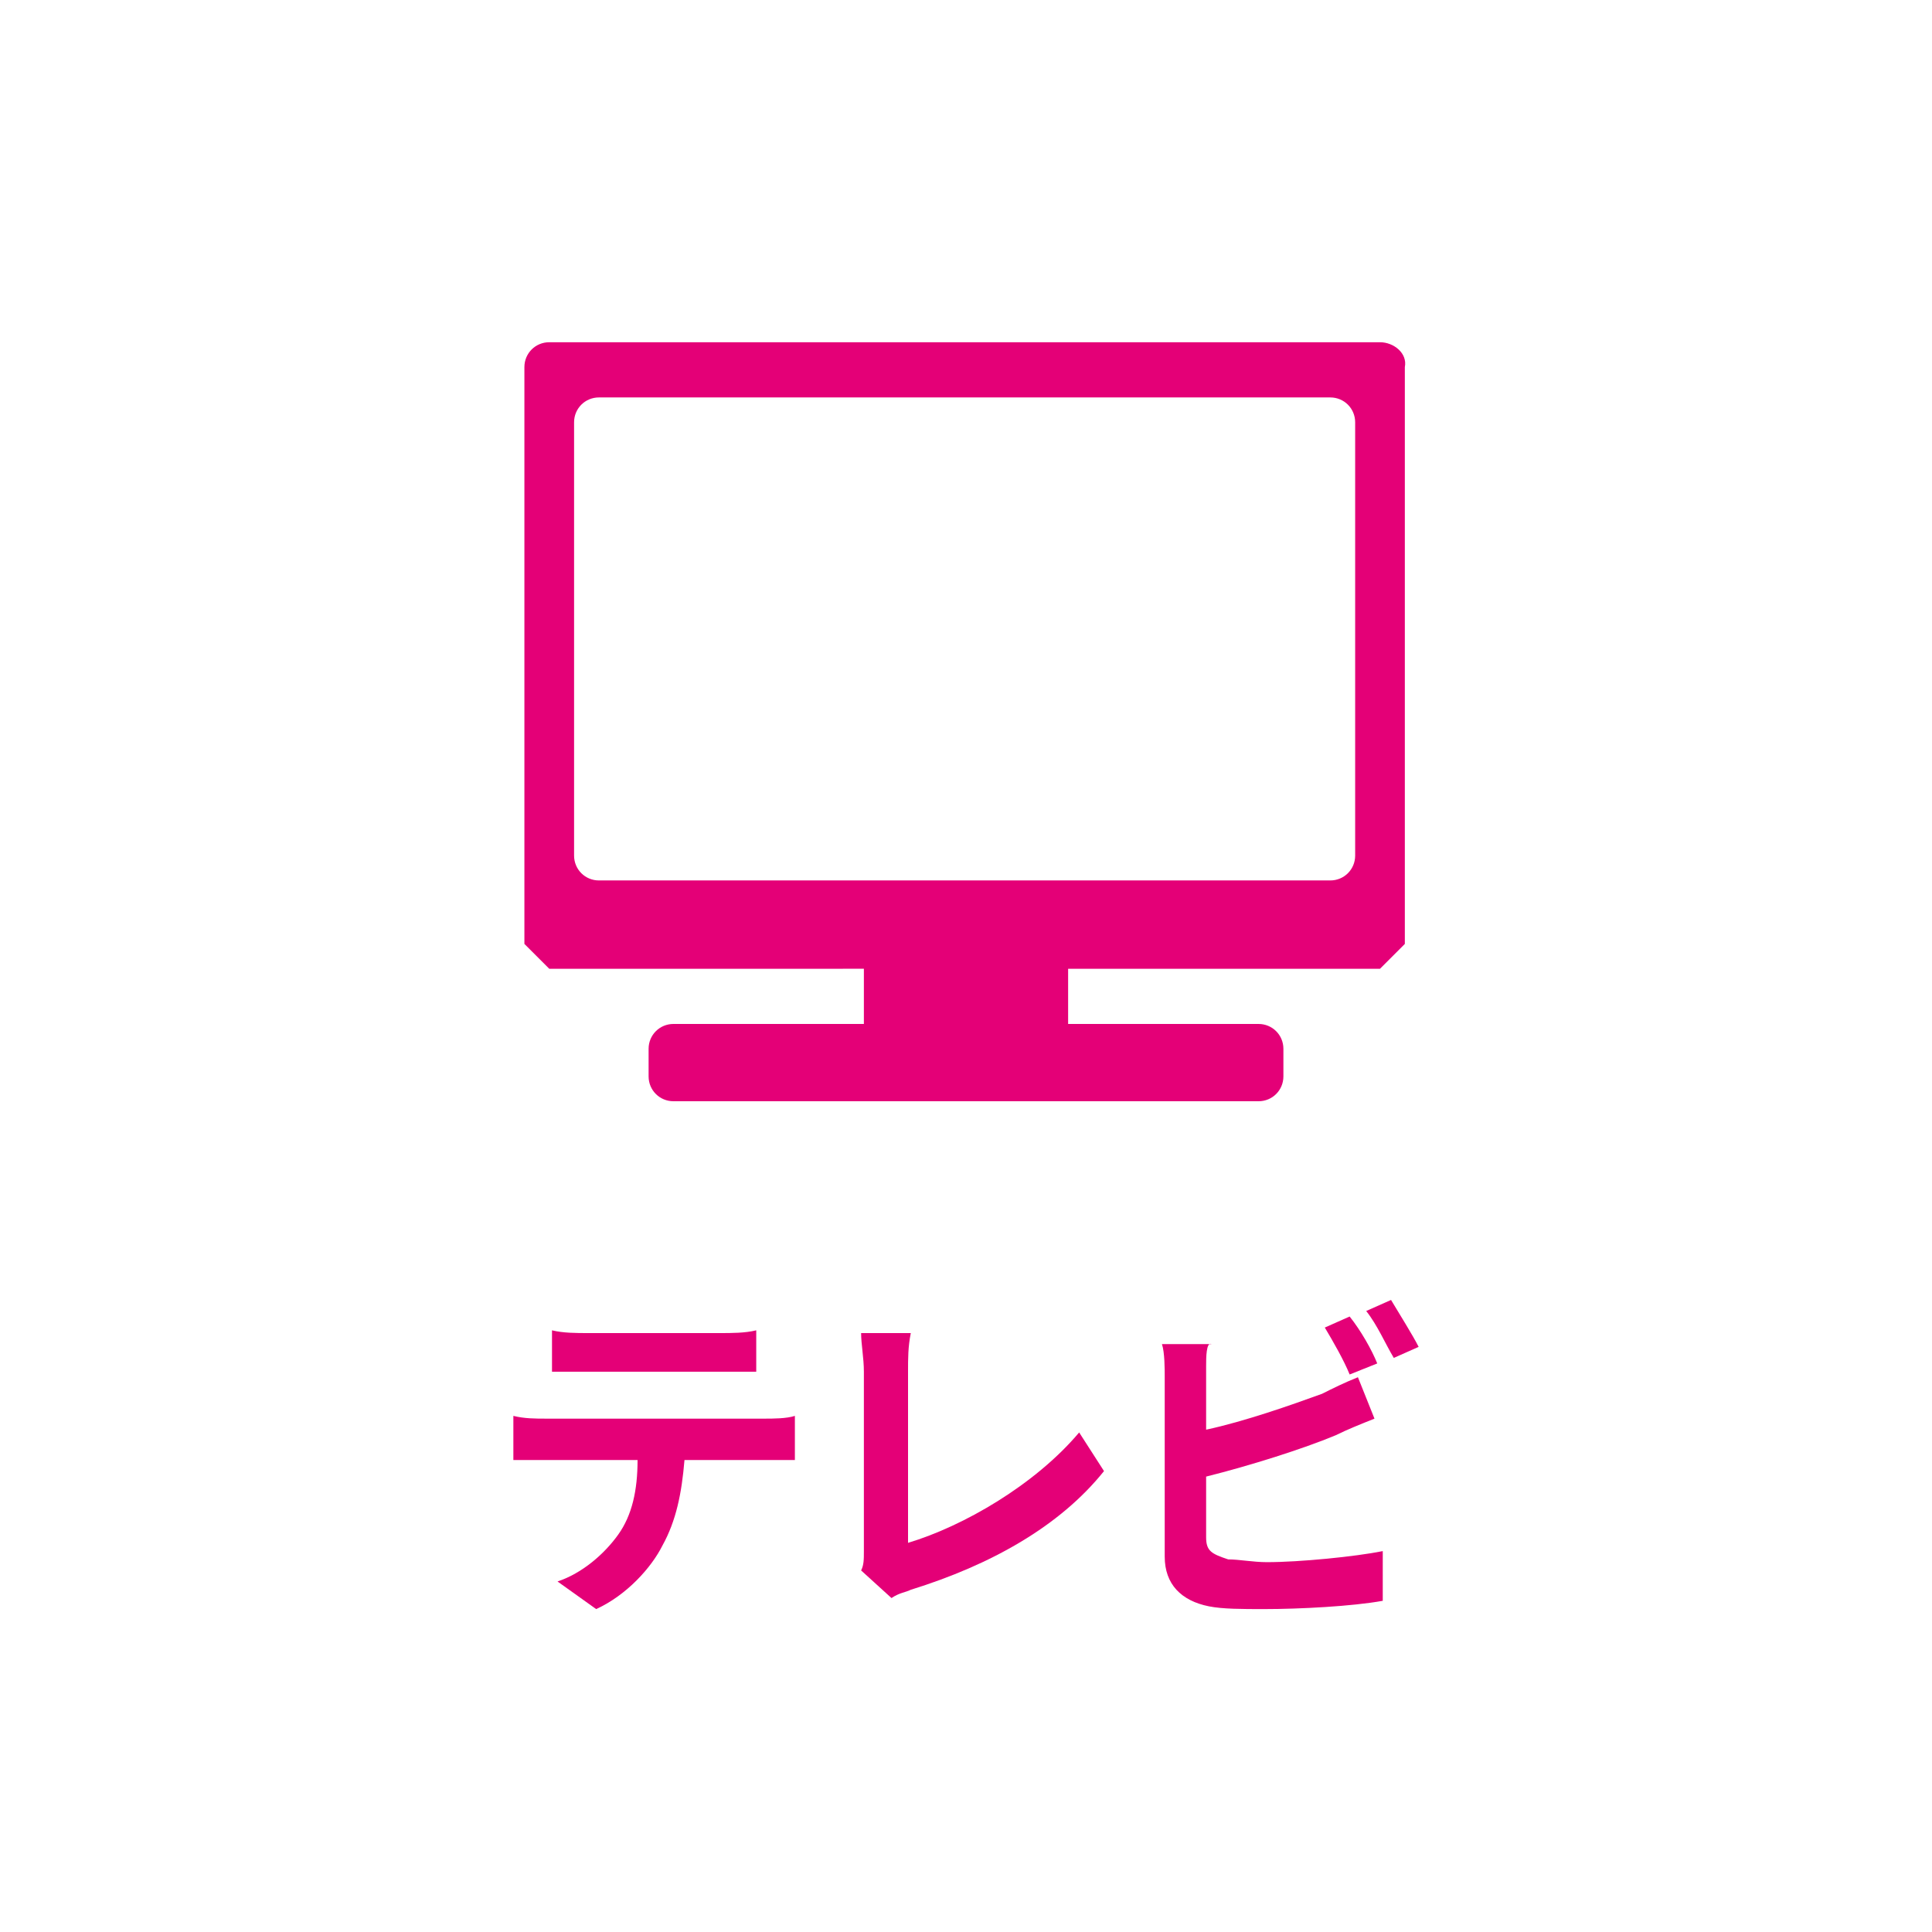 <?xml version="1.0" encoding="utf-8"?>
<!-- Generator: Adobe Illustrator 26.3.1, SVG Export Plug-In . SVG Version: 6.00 Build 0)  -->
<svg version="1.1" id="レイヤー_1" xmlns="http://www.w3.org/2000/svg" xmlns:xlink="http://www.w3.org/1999/xlink" x="0px"
	 y="0px" viewBox="0 0 70 70" style="enable-background:new 0 0 70 70;" xml:space="preserve">
<style type="text/css">
	.st0{fill:#E40077;}
</style>
<path id="レイヤー_1_00000173159108512344595510000012832904016441616287_" class="st0" d="M50.9,13.3v20.9
	c-0.4,0.4-0.6,0.6-0.9,0.9H38.7v2h6.9c0.5,0,0.9,0.4,0.9,0.9v1c0,0.5-0.4,0.9-0.9,0.9H24.4c-0.5,0-0.9-0.4-0.9-0.9l0,0v-1
	c0-0.5,0.4-0.9,0.9-0.9l0,0h6.9v-2H19.9L19,34.2V13.3c0-0.5,0.4-0.9,0.9-0.9l0,0H50C50.5,12.4,51,12.8,50.9,13.3L50.9,13.3z
	 M49.1,15.3c0-0.5-0.4-0.9-0.9-0.9l0,0H21.7c-0.5,0-0.9,0.4-0.9,0.9l0,0V31c0,0.5,0.4,0.9,0.9,0.9h26.5c0.5,0,0.9-0.4,0.9-0.9
	C49.1,31,49.1,15.3,49.1,15.3z"/>
<g>
	<path class="st0" d="M19.8,51.4h7.9c0.3,0,0.8,0,1.1-0.1v1.6c-0.3,0-0.8,0-1.1,0h-2.9c-0.1,1.2-0.3,2.2-0.8,3.1
		c-0.4,0.8-1.3,1.8-2.4,2.3l-1.4-1c0.9-0.3,1.7-1,2.2-1.7s0.7-1.6,0.7-2.7h-3.3c-0.4,0-0.8,0-1.2,0v-1.6
		C19,51.4,19.4,51.4,19.8,51.4z M21.3,48.3h4.8c0.4,0,0.9,0,1.3-0.1v1.5c-0.4,0-0.9,0-1.3,0h-4.8c-0.4,0-0.9,0-1.3,0v-1.5
		C20.4,48.3,20.9,48.3,21.3,48.3z"/>
	<path class="st0" d="M31.3,56.2v-6.5c0-0.5-0.1-1-0.1-1.4H33c-0.1,0.5-0.1,0.9-0.1,1.4v6.2c2-0.6,4.6-2.1,6.2-4l0.9,1.4
		c-1.6,2-4.1,3.4-7,4.3c-0.2,0.1-0.4,0.1-0.7,0.3l-1.1-1C31.3,56.7,31.3,56.5,31.3,56.2z"/>
	<path class="st0" d="M43.7,49.5v2.3c1.4-0.3,3.1-0.9,4.2-1.3c0.4-0.2,0.8-0.4,1.3-0.6l0.6,1.5c-0.5,0.2-1,0.4-1.4,0.6
		c-1.2,0.5-3.1,1.1-4.7,1.5v2.2c0,0.5,0.2,0.6,0.8,0.8c0.4,0,0.9,0.1,1.4,0.1c1.2,0,3.2-0.2,4.2-0.4V58c-1.1,0.2-3,0.3-4.3,0.3
		c-0.8,0-1.5,0-2-0.1c-1-0.2-1.6-0.8-1.6-1.8v-6.5c0-0.3,0-0.9-0.1-1.2h1.8C43.7,48.6,43.7,49.2,43.7,49.5z M49.9,49.4l-1,0.4
		c-0.2-0.5-0.6-1.2-0.9-1.7l0.9-0.4C49.3,48.2,49.7,48.9,49.9,49.4z M51.4,48.8l-0.9,0.4c-0.3-0.5-0.6-1.2-1-1.7l0.9-0.4
		C50.7,47.6,51.2,48.4,51.4,48.8z"/>
</g>
</svg>
